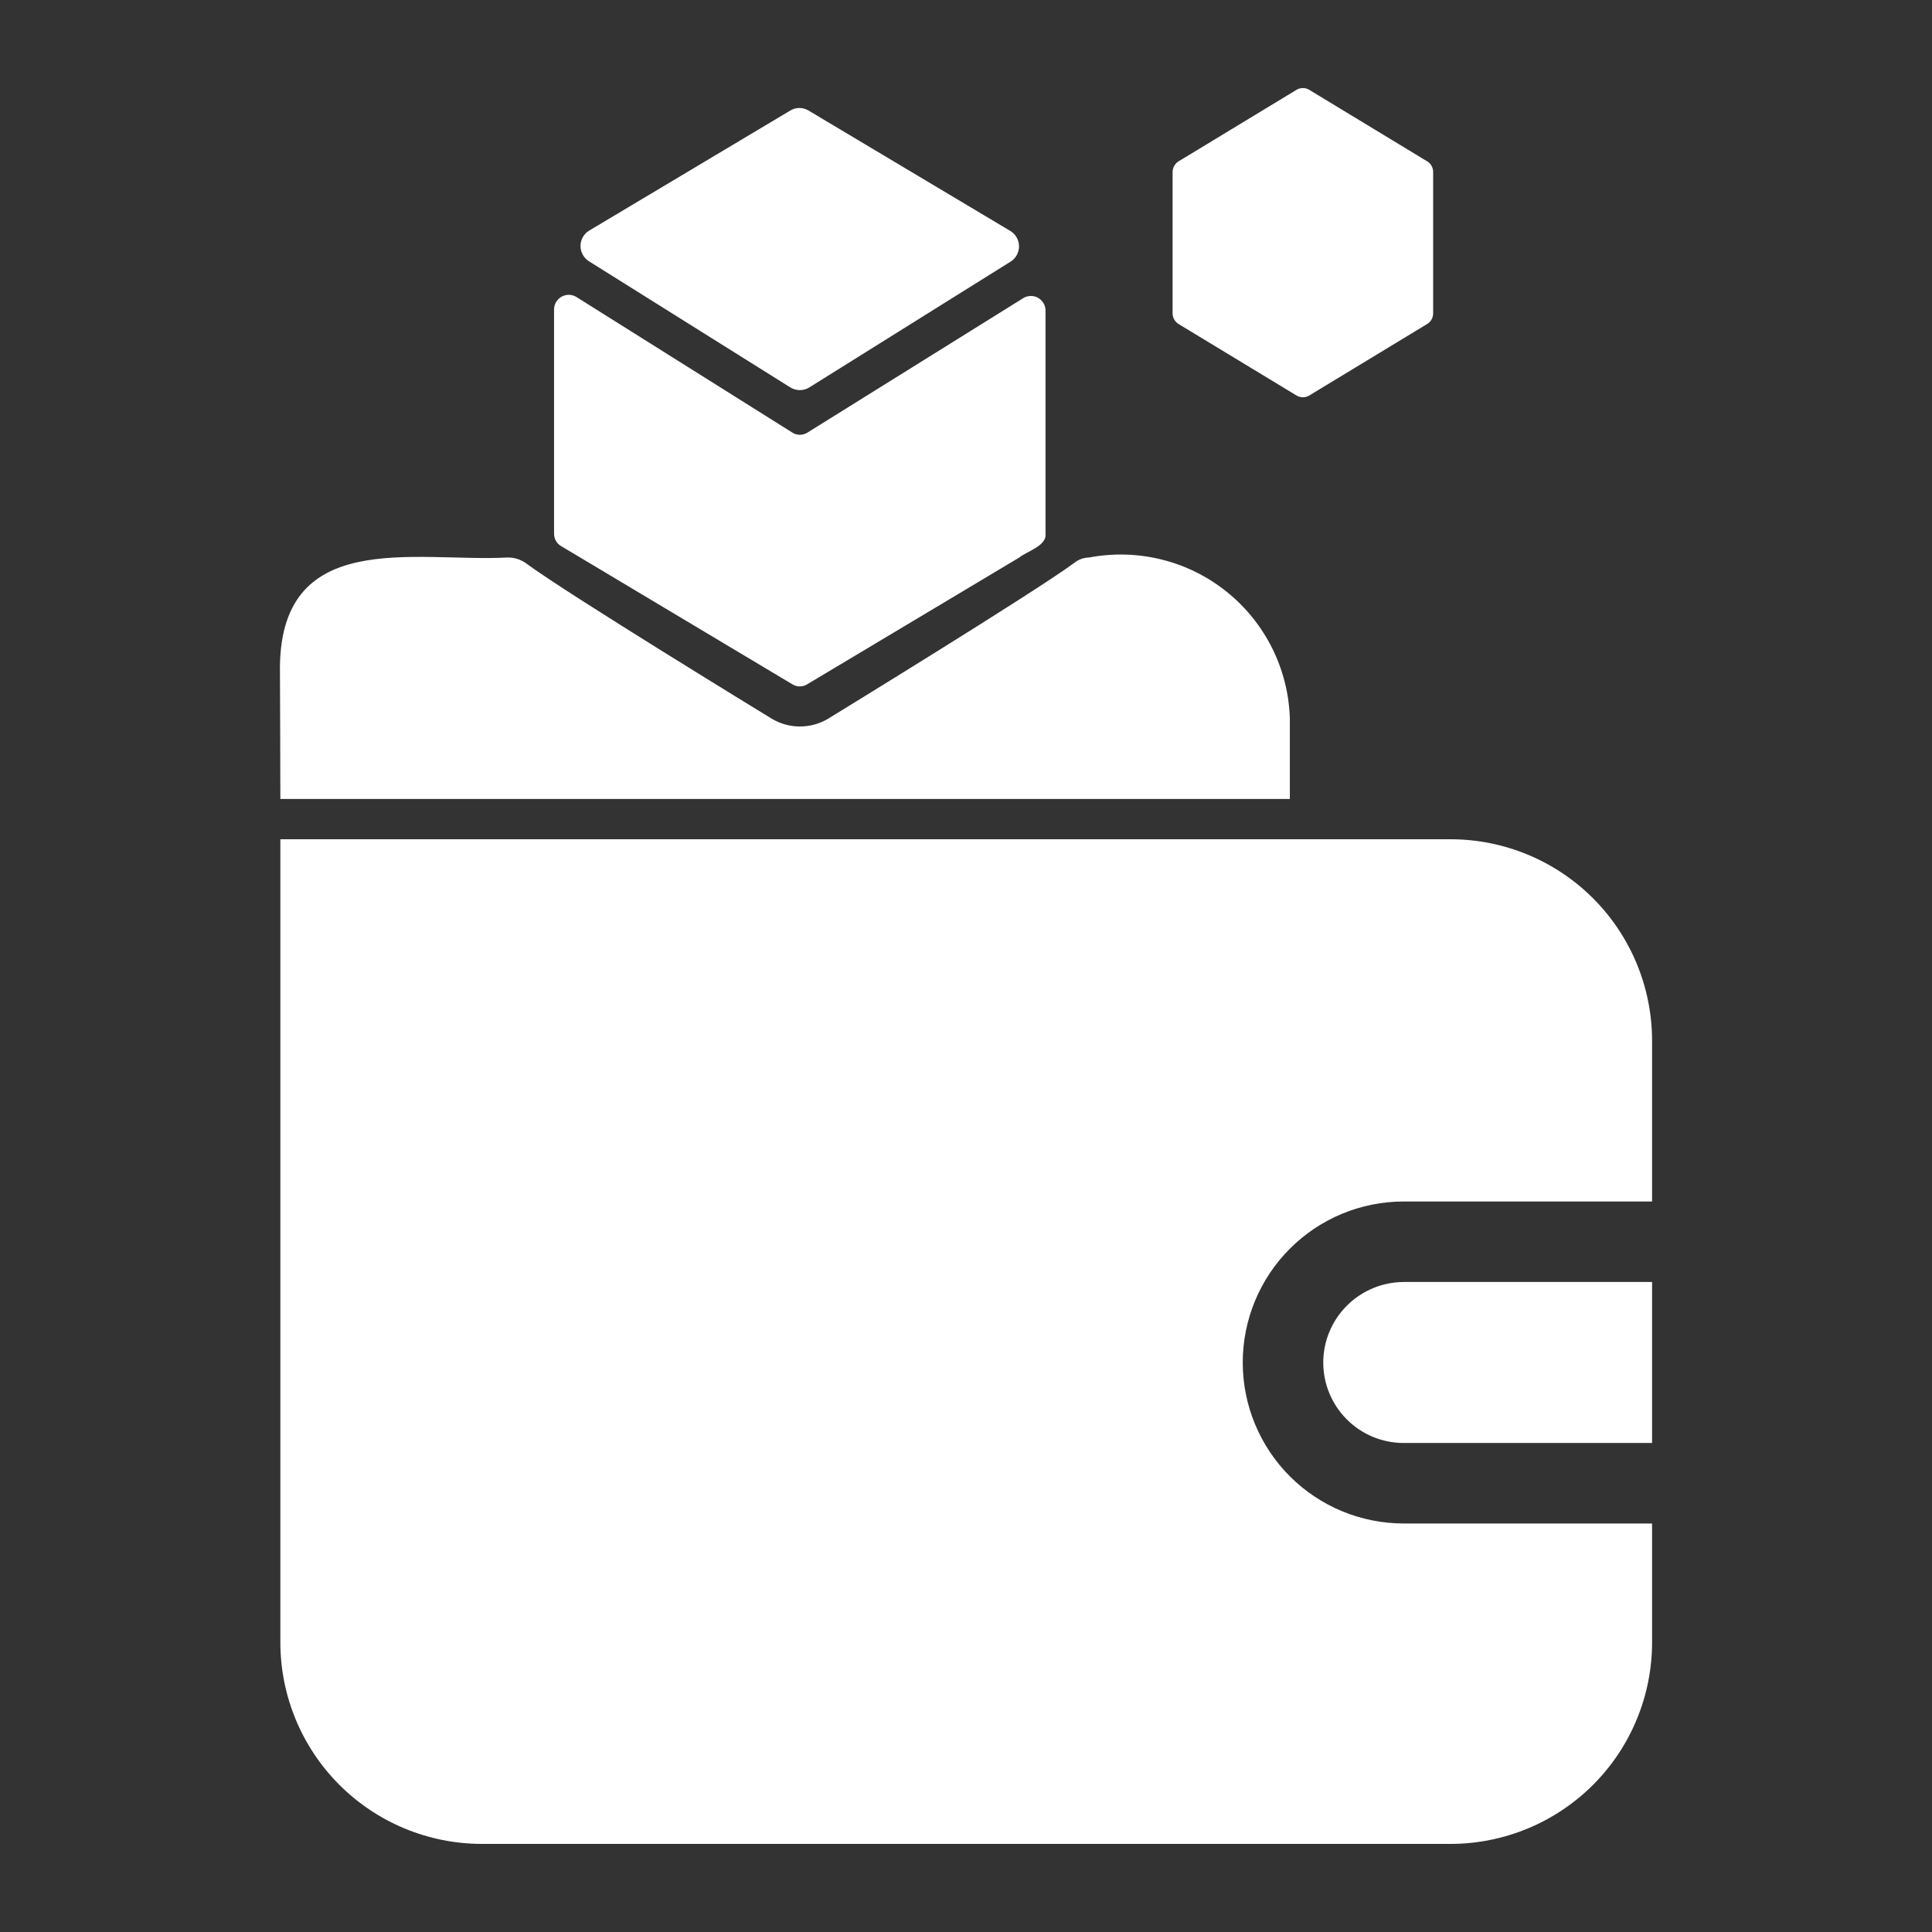 <svg width="45" height="45" viewBox="0 0 45 45" fill="none" xmlns="http://www.w3.org/2000/svg">
<rect x="0" y="0" width="45" height="45" fill="#333333" stroke="none"/>
<path d="M6.53 18.61C6.53 17.954 6.521 15.695 6.521 15.695C6.45 12.252 9.666 13.102 11.827 12.985C11.982 12.984 12.133 13.032 12.258 13.124C13.201 13.825 17.968 16.735 17.968 16.735C18.165 16.855 18.391 16.92 18.622 16.921C18.854 16.923 19.081 16.862 19.28 16.745C19.28 16.745 24.134 13.773 25.029 13.105C25.126 13.029 25.246 12.987 25.37 12.985C25.93 12.879 26.506 12.895 27.058 13.033C27.611 13.17 28.127 13.426 28.571 13.783C29.016 14.139 29.377 14.588 29.631 15.097C29.885 15.607 30.026 16.166 30.043 16.735V18.61H6.53ZM13.074 12.723L13.514 12.985L18.455 15.938C18.507 15.971 18.567 15.988 18.628 15.988C18.69 15.988 18.75 15.971 18.802 15.938L23.742 12.985C23.9 12.849 24.389 12.715 24.352 12.432V7.238C24.353 7.177 24.337 7.116 24.306 7.063C24.275 7.01 24.23 6.966 24.177 6.936C24.123 6.906 24.062 6.891 24 6.894C23.939 6.896 23.879 6.914 23.827 6.948L18.802 10.079C18.748 10.112 18.686 10.129 18.622 10.127C18.559 10.125 18.498 10.105 18.446 10.07L13.43 6.92C13.378 6.887 13.319 6.869 13.257 6.867C13.196 6.865 13.135 6.88 13.082 6.91C13.028 6.939 12.983 6.983 12.952 7.036C12.921 7.089 12.905 7.149 12.905 7.21V12.432C12.905 12.491 12.92 12.549 12.95 12.601C12.979 12.652 13.022 12.694 13.074 12.723ZM18.396 9.016C18.462 9.06 18.539 9.084 18.618 9.086C18.698 9.089 18.776 9.068 18.844 9.028L23.537 6.095C23.598 6.057 23.648 6.004 23.682 5.942C23.717 5.88 23.735 5.81 23.735 5.738C23.735 5.667 23.717 5.597 23.682 5.535C23.648 5.472 23.598 5.42 23.537 5.382L18.833 2.575C18.769 2.536 18.695 2.515 18.62 2.515C18.545 2.515 18.471 2.536 18.407 2.575L13.725 5.37C13.664 5.407 13.613 5.458 13.578 5.52C13.542 5.582 13.522 5.652 13.521 5.723C13.52 5.795 13.537 5.865 13.571 5.928C13.605 5.991 13.654 6.044 13.714 6.083L18.396 9.016ZM30.197 9.211C30.242 9.238 30.294 9.253 30.347 9.253C30.4 9.253 30.452 9.238 30.497 9.211L33.242 7.546C33.285 7.52 33.32 7.484 33.344 7.441C33.368 7.398 33.381 7.349 33.381 7.299V4.004C33.381 3.955 33.368 3.906 33.344 3.863C33.32 3.819 33.285 3.783 33.242 3.758L30.496 2.093C30.451 2.065 30.399 2.051 30.347 2.051C30.294 2.051 30.242 2.065 30.197 2.093L27.451 3.758C27.409 3.784 27.374 3.82 27.35 3.864C27.325 3.907 27.313 3.955 27.312 4.005V7.3C27.313 7.35 27.325 7.399 27.35 7.442C27.374 7.485 27.409 7.521 27.451 7.547L30.197 9.211ZM30.821 31.735C30.821 32.233 31.018 32.709 31.37 33.061C31.721 33.413 32.198 33.61 32.696 33.61H38.48V29.86H32.696C32.199 29.862 31.723 30.06 31.372 30.411C31.02 30.762 30.822 31.238 30.821 31.735ZM33.792 19.548H6.53V38.26C6.532 39.503 7.027 40.694 7.905 41.573C8.784 42.451 9.975 42.946 11.217 42.948H33.792C35.035 42.946 36.226 42.451 37.105 41.573C37.984 40.694 38.478 39.503 38.48 38.26V35.485H32.696C31.701 35.485 30.747 35.09 30.044 34.387C29.341 33.684 28.946 32.73 28.946 31.735C28.946 30.741 29.341 29.787 30.044 29.084C30.747 28.38 31.701 27.985 32.696 27.985H38.48V24.235C38.478 22.993 37.984 21.802 37.105 20.923C36.226 20.044 35.035 19.55 33.792 19.548Z" fill="white"/>
</svg>
